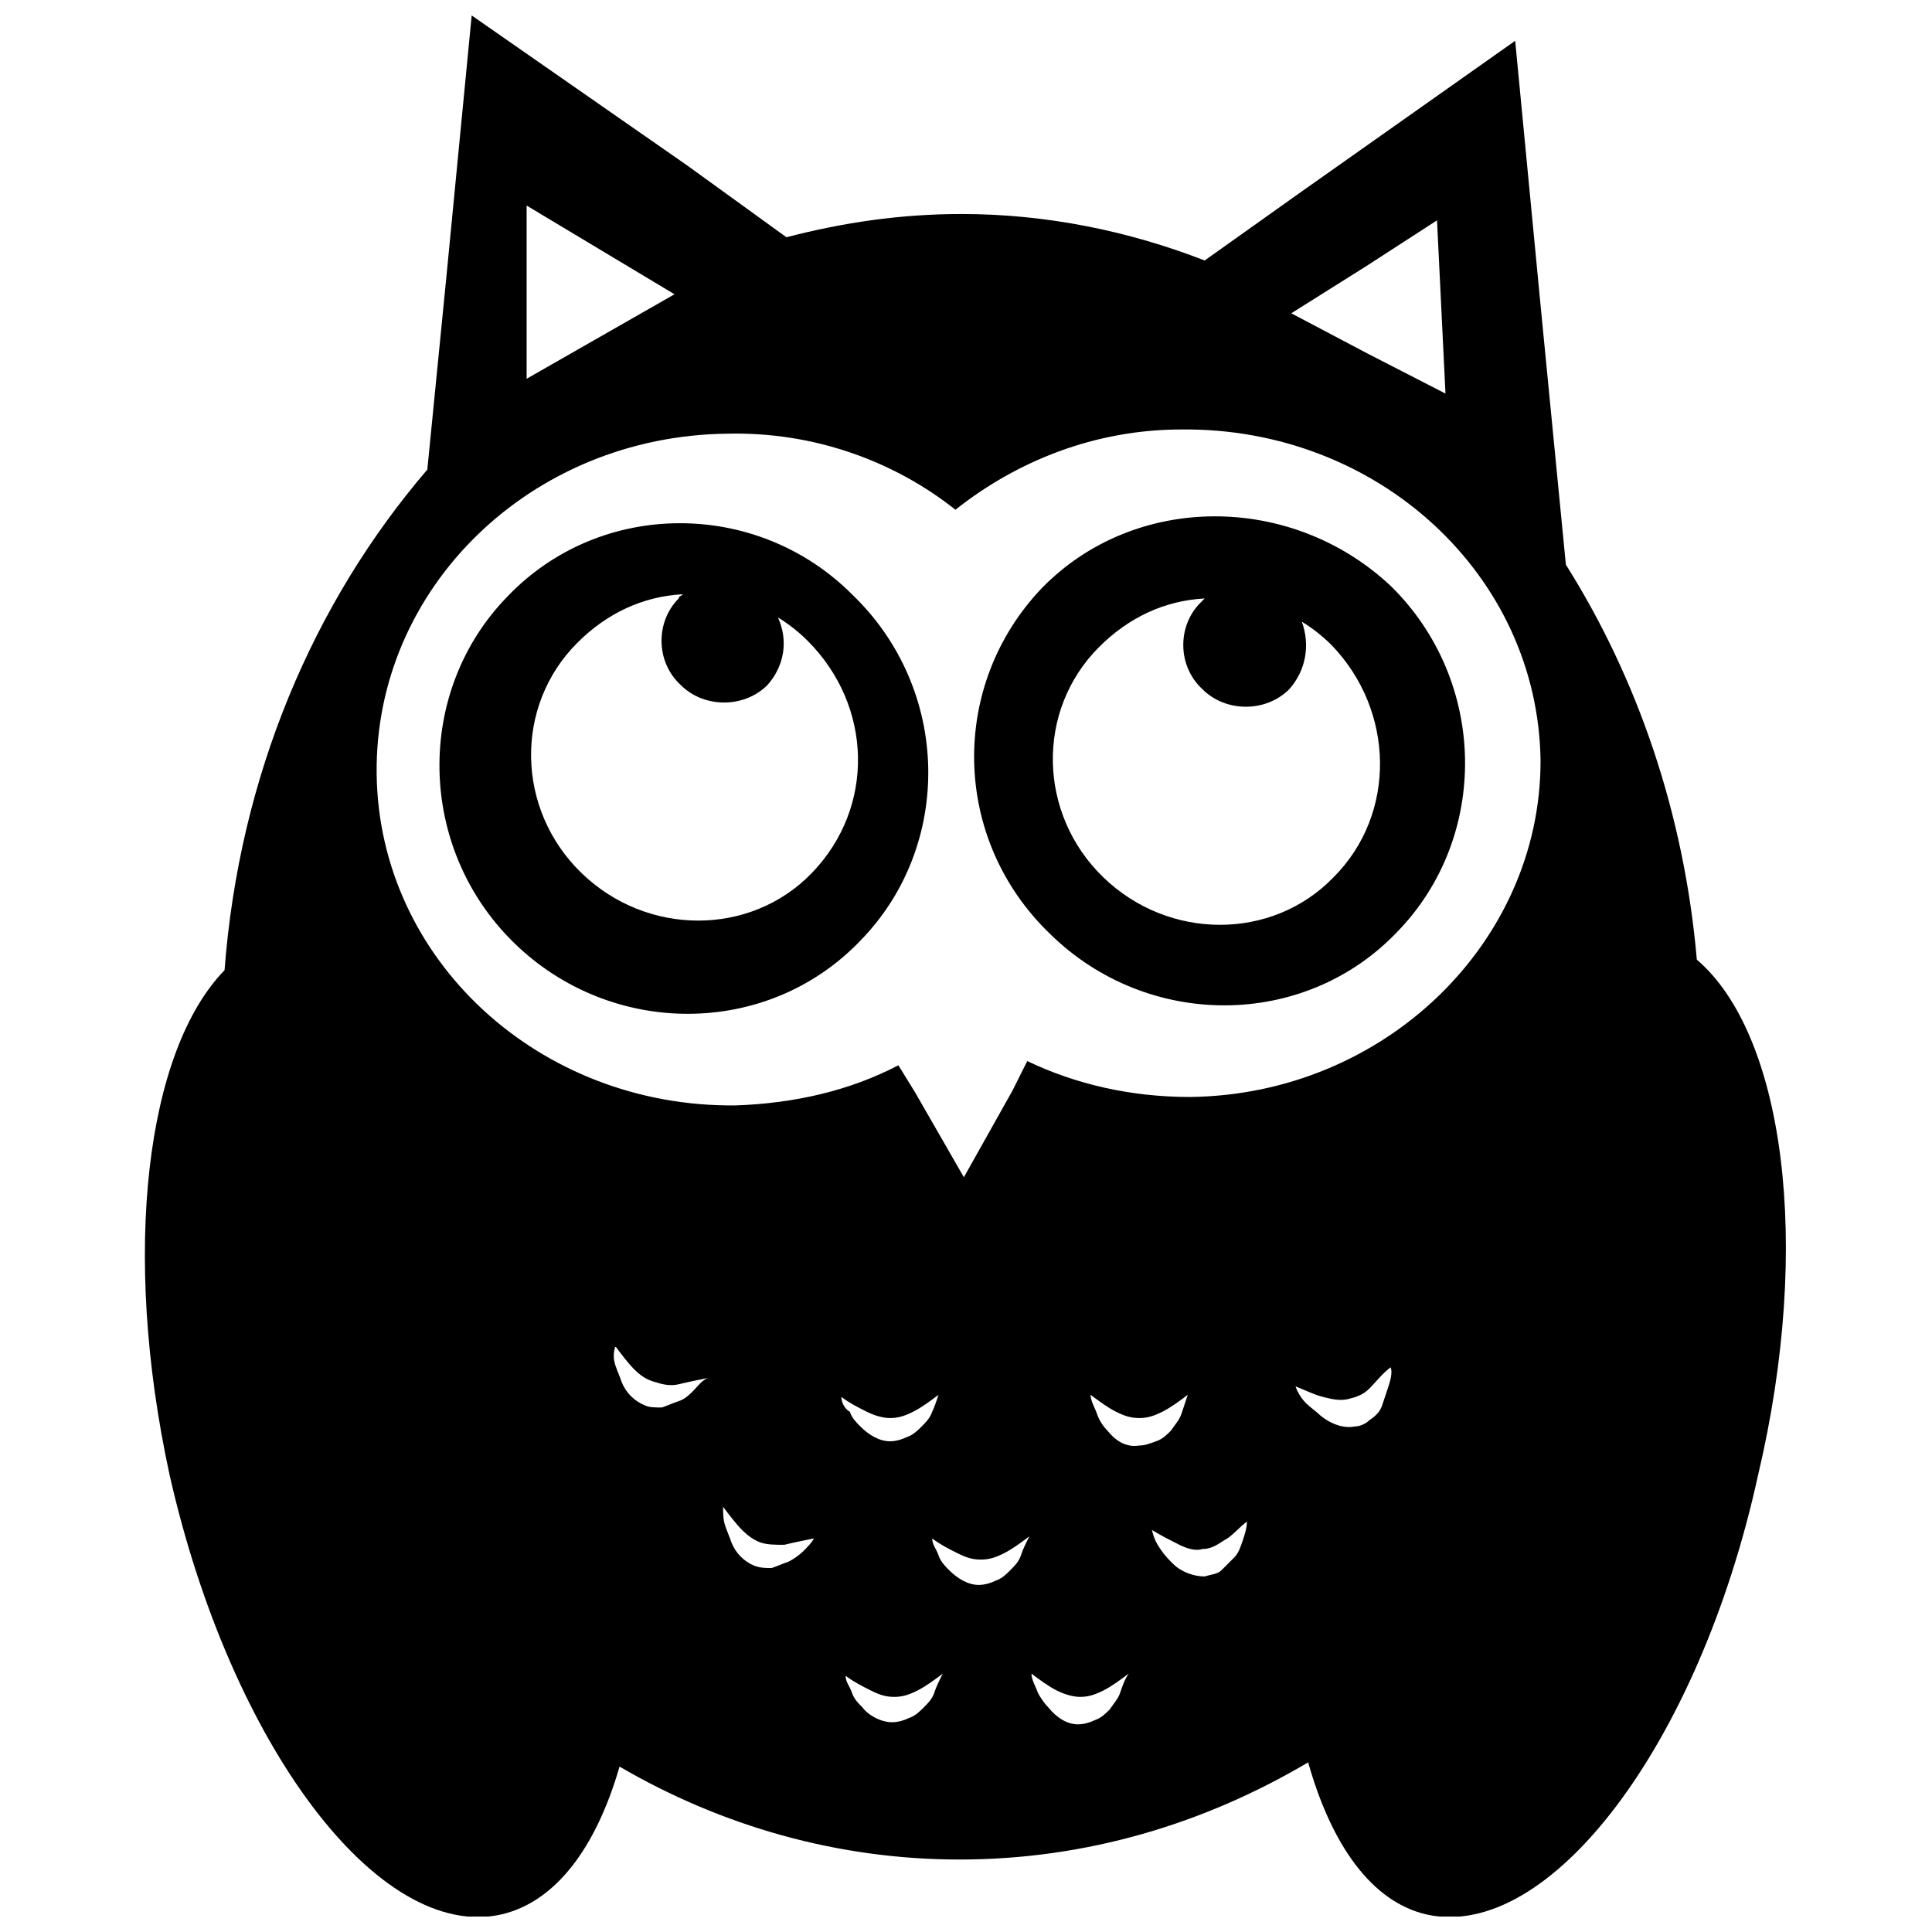 <?xml version="1.0" encoding="UTF-8"?>
<!-- Uploaded to: ICON Repo, www.iconrepo.com, Generator: ICON Repo Mixer Tools -->
<svg width="800px" height="800px" version="1.1" viewBox="144 144 512 512" xmlns="http://www.w3.org/2000/svg">
 <defs>
  <clipPath id="a">
   <path d="m182 148.09h436v503.81h-436z"/>
  </clipPath>
 </defs>
 <g clip-path="url(#a)">
  <path d="m593.68 398.32c-3.356-38.625-15.672-74.453-34.707-104.68l-6.719-68.855-6.715-69.973-57.098 40.305-25.191 17.914c-20.152-7.836-41.984-12.316-64.375-12.316-16.234 0-31.348 2.238-46.461 6.156l-26.309-19.031-57.102-39.746-6.719 69.414-5.039 50.941c-30.23 35.266-49.82 81.168-53.738 132.67-20.711 21.273-27.43 74.453-14.555 133.79 16.234 71.652 55.418 123.71 87.887 116.44 14.555-3.359 25.191-17.914 31.348-39.184 26.871 15.676 57.656 24.629 90.125 24.629 33.586 0 64.934-9.516 92.363-25.75 6.156 21.832 16.793 36.945 31.348 40.305 32.469 7.277 72.211-44.781 87.887-116.44 14.559-61.574 6.723-117-16.23-136.59zm-87.887-183.61 19.031-12.316 2.242 45.906-20.711-10.637-20.152-10.637zm-222.23 6.719v-22.953l39.188 23.508-39.188 22.391zm44.223 291.09c-1.121 1.121-2.238 2.238-3.918 2.801-1.68 0.559-2.801 1.121-4.477 1.68-1.68 0-3.359 0-4.477-0.559-2.801-1.121-5.039-3.359-6.156-6.156-0.559-1.68-1.121-2.801-1.68-4.477-0.559-1.68-0.559-3.359 0-5.039 1.68 2.238 3.359 4.477 5.039 6.156 1.68 1.68 3.359 2.801 5.598 3.359 1.68 0.559 3.918 1.121 6.156 0.559 2.238-0.559 5.039-1.121 7.836-1.68-1.684 0.559-2.801 2.234-3.922 3.356zm29.109 42.543c-1.121 1.121-2.801 2.238-3.918 2.801-1.68 0.559-2.801 1.121-4.477 1.68-1.68 0-2.801 0-4.477-0.559-2.801-1.121-5.039-3.359-6.156-6.156-0.559-1.68-1.121-2.801-1.68-4.477-0.559-1.68-0.559-3.359-0.559-5.039 1.68 2.238 3.359 4.477 5.039 6.156 1.68 1.68 3.359 2.801 5.039 3.359 1.68 0.559 3.918 0.559 6.156 0.559 2.238-0.559 5.039-1.121 7.836-1.68-0.566 1.117-1.684 2.238-2.805 3.356zm34.707 37.508c-0.559 1.68-1.68 2.801-2.801 3.918-1.121 1.121-2.238 2.238-3.918 2.801-1.121 0.559-2.801 1.121-4.477 1.121-2.801 0-6.156-1.68-7.836-3.918-1.121-1.121-2.238-2.238-2.801-3.918-0.559-1.68-1.68-2.801-1.68-4.477 2.238 1.68 4.477 2.801 6.719 3.918 2.238 1.121 3.918 1.68 6.156 1.68 2.238 0 3.918-0.559 6.156-1.68 2.238-1.121 4.477-2.801 6.719-4.477-1.117 2.231-1.68 3.352-2.238 5.031zm-24.629-78.371c2.238 1.68 4.477 2.801 6.719 3.918 2.238 1.121 4.477 1.68 6.156 1.68 2.238 0 3.918-0.559 6.156-1.68 2.238-1.121 4.477-2.801 6.719-4.477-0.559 1.68-1.121 3.359-1.68 4.477-0.559 1.68-1.68 2.801-2.801 3.918-1.121 1.121-2.238 2.238-3.918 2.801-1.121 0.559-2.801 1.121-4.477 1.121-2.801 0-5.598-1.68-7.836-3.918-1.121-1.121-2.238-2.238-2.801-3.918-1.121-0.562-2.238-2.242-2.238-3.922zm47.582 41.984c-0.559 1.68-1.68 2.801-2.801 3.918-1.121 1.121-2.238 2.238-3.918 2.801-1.121 0.559-2.801 1.121-4.477 1.121-2.801 0-5.598-1.68-7.836-3.918-1.121-1.121-2.238-2.238-2.801-3.918-0.559-1.68-1.68-2.801-1.68-4.477 2.238 1.68 4.477 2.801 6.719 3.918 2.238 1.121 3.918 1.68 6.156 1.68s3.918-0.559 6.156-1.68 4.477-2.801 6.719-4.477c-1.121 2.231-1.68 3.352-2.238 5.031zm26.309 36.387c-0.559 1.68-1.68 2.801-2.801 4.477-1.121 1.121-2.238 2.238-3.918 2.801-1.121 0.559-2.801 1.121-4.477 1.121-2.801 0-5.598-1.68-7.836-4.477-1.121-1.121-2.238-2.801-2.801-3.918-0.559-1.68-1.68-3.359-1.68-5.039 2.238 1.68 4.477 3.359 6.719 4.477 2.238 1.121 4.477 1.68 6.156 1.68 2.238 0 3.918-0.559 6.156-1.68 2.238-1.121 4.477-2.801 6.719-4.477-1.117 1.676-1.68 3.356-2.238 5.035zm-3.359-69.414c-1.121-1.121-2.238-2.801-2.801-4.477-0.559-1.68-1.68-3.359-1.68-5.039 2.238 1.68 4.477 3.359 6.719 4.477 2.238 1.121 3.918 1.68 6.156 1.68 2.238 0 3.918-0.559 6.156-1.68 2.238-1.121 4.477-2.801 6.719-4.477-0.559 1.68-1.121 3.359-1.68 5.039-0.559 1.68-1.68 2.801-2.801 4.477-1.121 1.121-2.238 2.238-3.918 2.801-1.68 0.559-2.801 1.121-4.477 1.121-3.356 0.555-6.156-1.125-8.395-3.922zm35.828 29.109c-0.559 1.68-1.121 3.359-2.238 4.477l-3.359 3.359c-1.121 1.121-2.801 1.121-4.477 1.68-2.801 0-6.156-1.121-8.398-3.359-1.121-1.121-2.238-2.238-3.359-3.918s-1.68-2.801-2.238-5.039c2.801 1.68 5.039 2.801 7.277 3.918 2.238 1.121 4.477 1.68 6.156 1.121 2.238 0 3.918-1.121 5.598-2.238 2.238-1.121 3.918-3.359 6.156-5.039 0 1.68-0.559 3.359-1.117 5.039zm38.625-40.867c-0.559 1.68-1.121 3.359-1.68 5.039-0.559 1.68-1.68 2.801-3.359 3.918-1.121 1.121-2.801 1.68-3.918 1.68-2.801 0.559-6.156-0.559-8.957-2.801-1.121-1.121-2.801-2.238-3.918-3.359-1.121-1.121-2.238-2.801-2.801-4.477 2.801 1.121 5.039 2.238 7.277 2.801 2.238 0.559 4.477 1.121 6.719 0.559 2.238-0.559 3.918-1.121 5.598-2.801 1.68-1.68 3.359-3.918 5.598-5.598 0.559 1.121 0 3.363-0.559 5.039zm-52.621-76.688c-15.676 0-30.23-3.359-43.105-9.516l-3.918 7.836-12.875 22.949-12.875-22.391-4.477-7.277c-12.875 6.719-27.43 10.078-43.105 10.637-52.059 0.559-94.605-38.625-95.164-87.887-0.559-49.262 40.863-89.566 92.926-90.125 22.953-0.559 44.223 7.277 60.457 20.152 16.234-12.875 36.945-21.273 59.898-21.273 52.059-0.559 94.605 38.625 95.164 87.887 0 48.141-41.426 88.445-92.926 89.008z"/>
 </g>
 <path d="m420.15 299.8c-24.633 25.75-24.074 66.613 2.238 91.805 25.75 25.191 67.176 25.191 91.805-0.559 24.629-25.191 24.07-66.613-1.68-91.805-26.309-24.633-67.734-24.633-92.363 0.559zm77.25 76.691c-16.234 16.793-43.664 16.793-61.016 0-17.352-16.793-17.914-44.223-1.121-61.016 7.836-7.836 17.352-12.316 27.988-12.875l-1.121 1.121c-6.156 6.156-6.156 16.793 0.559 22.953 6.156 6.156 16.793 6.156 22.953 0 4.477-5.039 5.598-11.754 3.359-17.914 2.801 1.68 5.598 3.918 7.836 6.156 16.797 17.352 17.355 44.781 0.562 61.574z"/>
 <path d="m278.52 302.04c-24.629 25.191-24.07 66.613 1.68 91.805s67.176 25.191 91.805-0.559c24.629-25.191 24.07-66.613-2.238-91.805-25.191-25.191-66.613-25.191-91.246 0.559zm80.609 73.332c-16.234 16.793-43.664 16.793-61.016 0-17.352-16.793-17.914-44.223-1.121-61.016 7.836-7.836 17.352-12.316 27.988-12.875-0.559 0.559-1.121 0.559-1.121 1.121-6.156 6.156-6.156 16.793 0.559 22.953 6.156 6.156 16.793 6.156 22.953 0 4.477-5.039 5.598-11.754 2.801-17.914 2.801 1.68 5.598 3.918 7.836 6.156 17.355 17.352 17.914 44.223 1.121 61.574z"/>
</svg>